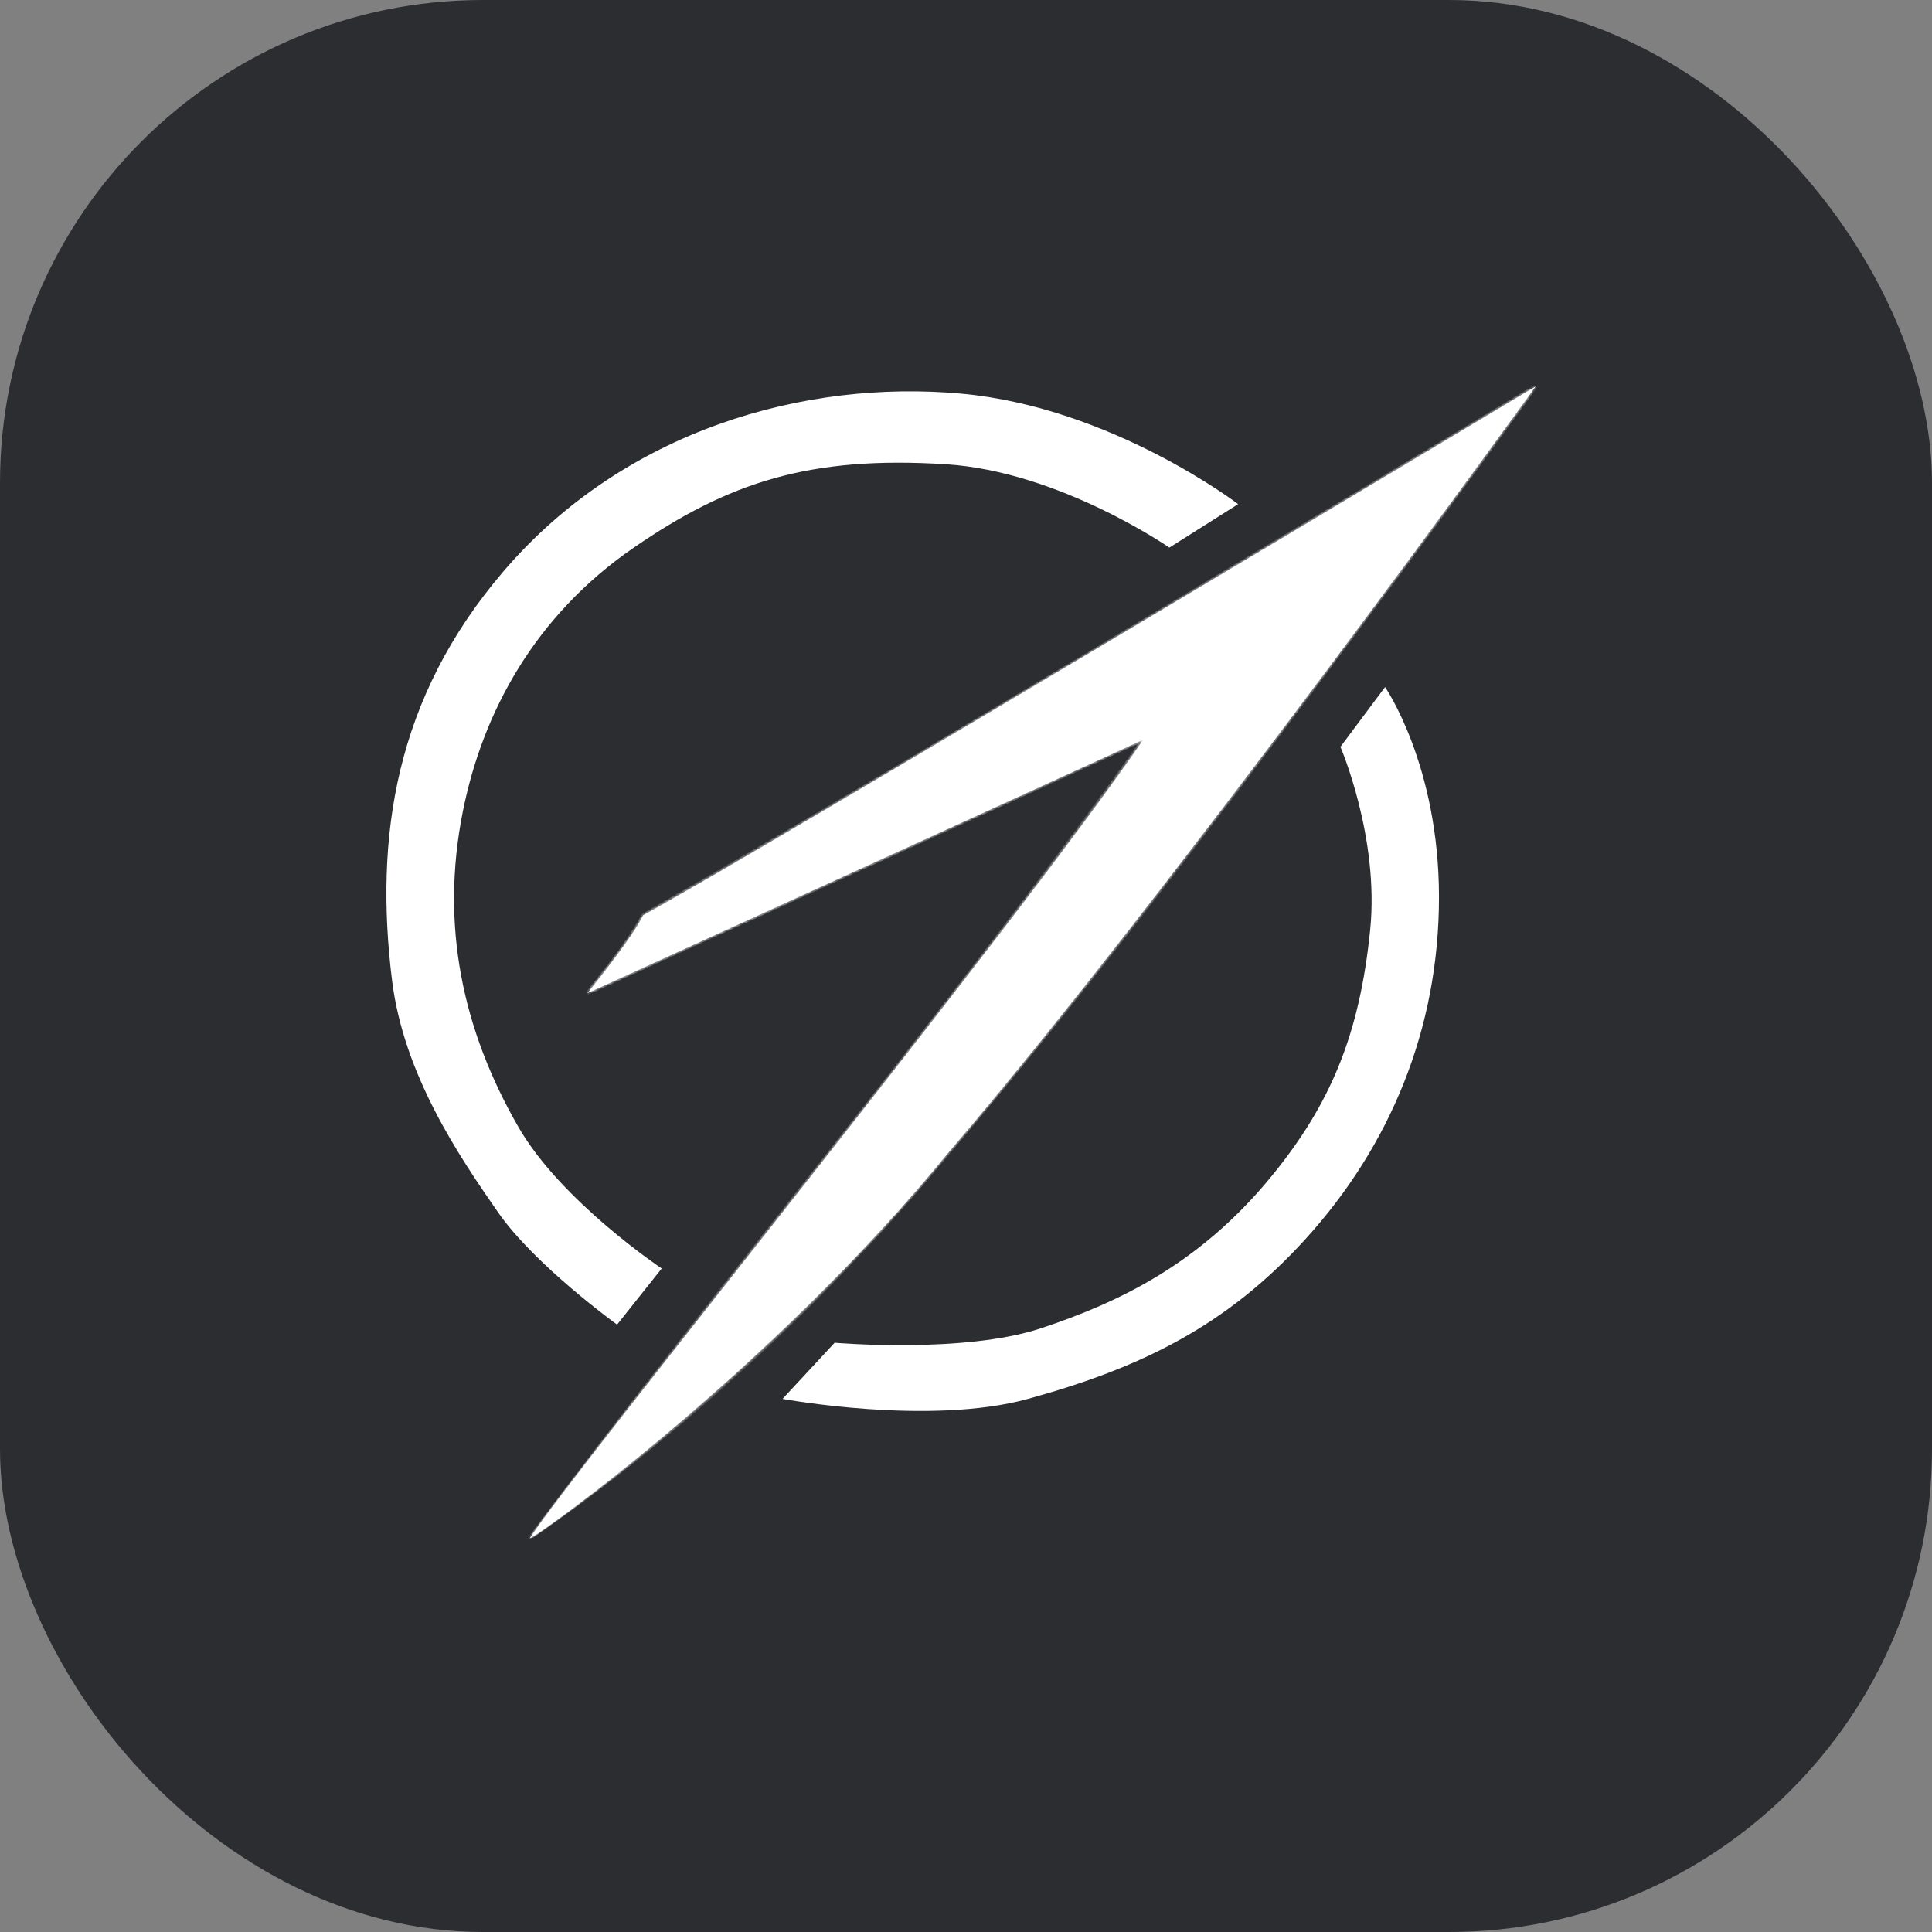 <svg width="40" height="40" viewBox="0 0 40 40" fill="none" xmlns="http://www.w3.org/2000/svg">
  <rect x="0" y="0" width="40" height="40" fill="#808080" stroke="none"/>
  <!-- Rounded rectangle background (brand-charcoal color: #2B2D31) -->
  <rect width="40" height="40" rx="10" fill="#2B2D31"/>

  <!-- User's custom logo design - scaled and centered -->
  <g transform="translate(8, 8) scale(0.077, 0.075)">
    <mask id="path-1-inside-1_2_11" fill="white">
      <path d="M69.023 146C97.023 130.5 309.023 0 309.023 0C309.023 0 210.023 141 151.523 211C103.523 271.5 40.023 318 38.523 318C50.523 299 168.523 150 203.523 97.5C183.523 107 54.023 167.5 54.023 167.5C54.023 167.5 66.023 152.5 69.023 146Z"/>
    </mask>
    <path d="M69.023 146C97.023 130.5 309.023 0 309.023 0C309.023 0 210.023 141 151.523 211C103.523 271.5 40.023 318 38.523 318C50.523 299 168.523 150 203.523 97.5C183.523 107 54.023 167.5 54.023 167.5C54.023 167.5 66.023 152.5 69.023 146Z" fill="white"/>
    <path d="M309.285 0.426C309.11 0.142 308.935 -0.142 308.761 -0.426C292.395 9.645 275.728 19.885 259.05 30.122C195.81 68.787 132.608 108.077 68.781 145.563L68.637 145.642L68.569 145.79C68.447 146.056 68.292 146.367 68.155 146.632C64.079 153.908 58.789 160.573 53.632 167.188L54.234 167.953C104.022 144.675 153.978 121.379 203.737 97.952L203.107 97.223C150.769 172.515 92.209 243.595 38.1 317.733L37.616 318.5H38.523C81.41 287.964 119.109 251.888 151.914 211.311L151.906 211.321C195.357 158.617 235.565 103.174 275.588 47.807C286.916 32.052 298.358 16.015 309.432 0.287C309.159 0.096 308.886 -0.096 308.614 -0.287C297.544 15.435 286.102 31.471 274.776 47.223C234.762 102.579 194.55 158.025 151.139 210.679L151.131 210.689C118.601 251.108 80.082 287.434 38.523 317.5L38.946 318.267C92.952 244.276 151.556 173.133 203.939 97.777L204.942 96.272L203.308 97.048C153.559 120.471 103.597 143.77 53.811 167.047L54.413 167.812C59.6 161.154 64.862 154.549 69.043 147.092C69.186 146.817 69.347 146.491 69.477 146.21L69.265 146.437C133.161 108.912 196.322 69.646 259.574 30.974C276.251 20.737 292.919 10.497 309.285 0.426ZM308.761 -0.426L309.285 0.426L308.614 -0.287L309.432 0.287L308.761 -0.426Z" fill="white" mask="url(#path-1-inside-1_2_11)"/>
    <path d="M120.523 264L106.523 279.5C106.523 279.5 146.023 287 172.523 279.5C202.744 270.947 225.737 259.504 247.023 235.5C269.767 209.852 283.023 177.5 283.023 141C283.023 104.5 268.523 83 268.523 83L256.523 99.5C256.523 99.5 267.023 124.5 264.523 150C261.651 179.287 253.66 198.354 238.023 218C218.523 242.5 196.523 253 176.023 260C155.286 267.081 120.523 264 120.523 264Z" fill="white"/>
    <path d="M229.023 32.5L210.523 44.5C210.523 44.5 181.023 23.5 150.523 21.5C113.799 19.092 92.023 26.5 66.523 44.5C39.904 63.29 25.838 90 20.523 117.5C14.448 148.925 20.523 177.761 35.523 204.5C47.023 225 74.023 243.5 74.023 243.5L62.023 259C62.023 259 39.936 242.634 30.023 228C19.523 212.5 4.666 190 1.523 164C-3.252 124.5 2.268 86.054 31.523 51C64.073 11.998 112.523 -1.917 154.523 2C195.023 5.777 229.023 32.5 229.023 32.5Z" fill="white"/>
  </g>
</svg>
